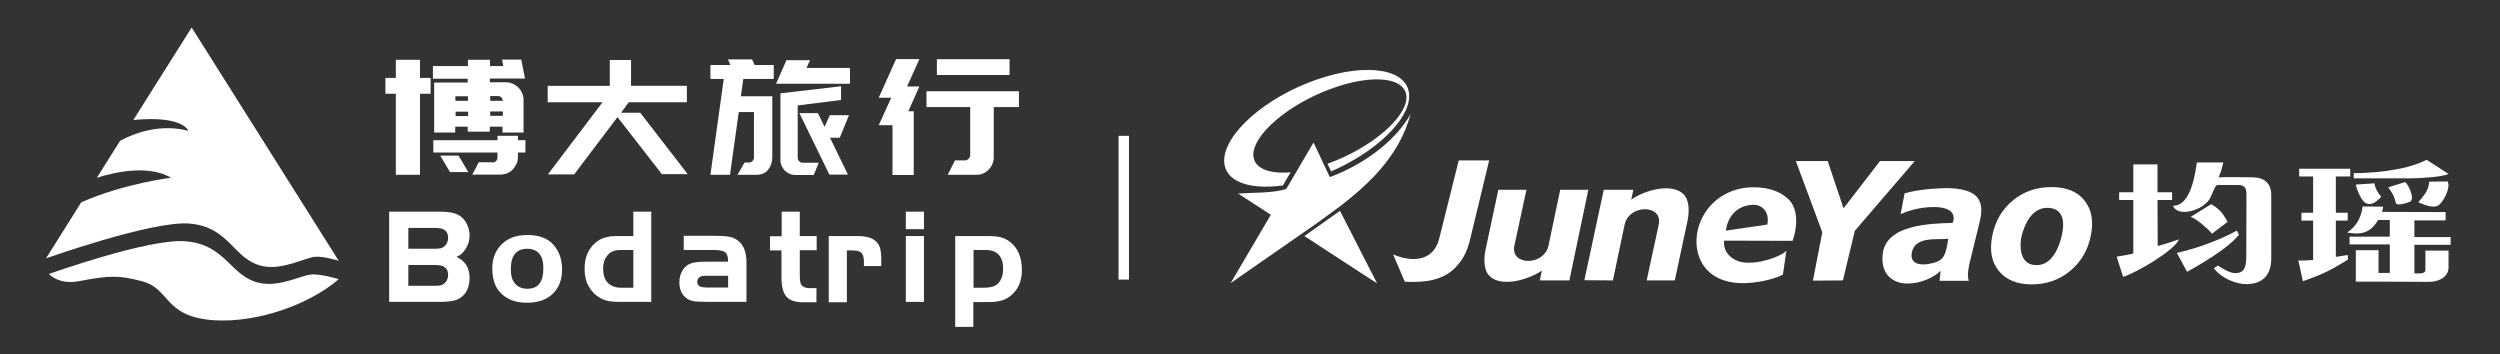 <?xml version="1.0" encoding="utf-8"?>
<!-- Generator: Adobe Illustrator 22.1.0, SVG Export Plug-In . SVG Version: 6.00 Build 0)  -->
<svg version="1.1" id="图层_1" xmlns="http://www.w3.org/2000/svg" xmlns:xlink="http://www.w3.org/1999/xlink" x="0px" y="0px"
	 viewBox="0 0 1200 170" style="enable-background:new 0 0 1200 170;" xml:space="preserve">
<rect x="0" y="0" width="1200" height="170" fill="#333333" stroke="none"/>
<style type="text/css">
	.st0{fill:#0831AD;}
	.st1{fill:#EB8B03;}
	.st2{fill:#2086E8;}
	.st3{fill-rule:evenodd;clip-rule:evenodd;fill:#E35D13;}
	.st4{fill-rule:evenodd;clip-rule:evenodd;fill:#00634C;}
	.st5{fill-rule:evenodd;clip-rule:evenodd;fill:#0000FF;}
	.st6{fill:#FFFFFF;}
	.st7{fill-rule:evenodd;clip-rule:evenodd;fill:#FFFFFF;}
</style>
<g>
	<g>
		<path class="st6" d="M162.6,134c0,0-9.1-2.8-13.6-2.2c-4.8,0.6-14.8,5.9-24,4.1c-14.6-2.9-16.1-18.5-36-20.1
			c-17.7-1.4-65.5,15.7-65.5,15.7s4.6,5.3,14.2,3.5c14.8-2.8,19.1-3,30.5,0c13.8,3.7,10.2,16.9,34.2,18.7
			C123.7,155.1,148.6,146.1,162.6,134z"/>
		<path class="st6" d="M162.6,125.2L92,13.2L64,57.6c24.1-2.3,26.4,5.2,26.4,5.2c-12.6-3.3-24.2,0.3-32.7,4.7L46.5,85.3
			c10.6-3.3,25.3-5.9,35.6,0c0,0-22.7,2.8-43.1,11.8L22.1,124c0,0,51-18.1,68.7-16.7c19.9,1.6,21,17.6,35.6,20.5
			c9.1,1.8,19.6-3.8,24.4-4.5C155.3,122.8,162.6,125.2,162.6,125.2z"/>
	</g>
	<g>
		<path class="st6" d="M185,37.4h5v-8.7h11.6v8.7h5.1V45h-5.1v38.9h-11.6V45h-5V37.4z M207.9,31.7h16.7v-3h10.6v3h6.4l-0.6-3.1h9.2
			l1.8,9.1h-16.9v1.8h6.1h1.7c1.1,0,2.2,0.2,3.2,0.7c1,0.4,1.9,1,2.7,1.8c0.8,0.8,1.4,1.7,1.8,2.7c0.5,1,0.7,2.1,0.7,3.3v0.5v5.1
			v2.1v5.1v2.8h-10.1v-2.8h-6.1v2.4h-10.6v-2.4h-6v2.8h-10.1v-2.8v-5.1v-2.1v-5.1v-2.2v-6.7h10.1h6v-1.8h-16.7V31.7z M236.3,78
			c0.7,0,1.3-0.2,1.8-0.7c0.5-0.5,0.7-1.1,0.7-1.8v-2.3h-30.8v-5.9h30.8v-2.1h9.8v2.1h3.6v5.9h-3.6v2.2c0,1.2-0.2,2.3-0.7,3.3
			c-0.5,1-1.1,1.9-1.8,2.7c-0.8,0.8-1.7,1.4-2.7,1.8c-1,0.4-2.2,0.6-3.3,0.6h-0.4h-0.8h-12.2l3.1-5.9H236.3z M224.8,82.6H216
			l-4.7-7.9h8.8L224.8,82.6z M218.6,48.4h6v-2.2h-6V48.4z M224.7,55.7v-2.1h-6v2.1H224.7z M235.3,46.2v2.2h6.1
			c-0.1-0.6-0.3-1.1-0.7-1.6c-0.4-0.4-1-0.7-1.7-0.7H235.3z M241.4,53.5h-6.1v2.1h6.1V53.5z"/>
		<path class="st6" d="M289.2,49.1h-26.3v-7.9h29.8V28.8h10.2v12.4h26.8v7.9h-27.9l-3.7,5h9.2l22.8,29.5h-12.4l-21.3-27.4
			l-20.8,27.5H263L289.2,49.1z"/>
		<path class="st6" d="M356.8,37.9l-1.2,8.3h15.1v29.3c0,2.3-0.7,4.3-2,6c-1.3,1.6-3.2,2.4-5.5,2.4H354l3.4-5.9h2.1
			c0.7,0,1.2-0.2,1.7-0.7c0.5-0.5,0.7-1,0.7-1.7V53.8h-7.3l-4.2,30.1H341l6.4-46H341v-6.7h9.6l-1.2-2.7H361l1.2,2.7h9.2v6.7H356.8z
			 M408.1,40.2h-35.6l5-11.3h11.3l-1.7,3.7h20.9V40.2z M382.9,50.6v25.1c0,0.7,0.2,1.2,0.7,1.7c0.5,0.5,1,0.7,1.7,0.7h7.7l-2.4,5.9
			h-8.8c-1,0-2-0.2-2.8-0.6c-0.9-0.4-1.6-0.9-2.3-1.5c-0.6-0.6-1.1-1.4-1.5-2.3s-0.6-1.8-0.6-2.8V51.5v-5.3v-1.4l29.1-3.4v6.6
			L382.9,50.6z M403.1,66.1h-4.7l8.6,17.7h-8.9l-14.4-29.5h8.9l3.2,6.6l2.5-5.6h9.2L403.1,66.1z"/>
		<path class="st6" d="M421.8,60.1l6-13.2h-6l8.3-18.5h11.2l-5.9,13.1h5.9l-5.3,11.9h2.6V84h-10.2V60.1H421.8z M444.9,43.8h44.2v7.6
			h-12.1v24.1c0,1.2-0.2,2.3-0.7,3.3c-0.2,0.6-0.5,1-0.8,1.5c-0.3,0.4-0.7,0.8-1.1,1.3c-0.7,0.7-1.6,1.3-2.8,1.8
			c-0.9,0.4-2,0.5-3.3,0.5h-13.4l3.5-6.9h4.8c0.7,0,1.2-0.3,1.7-0.8c0.5-0.4,0.8-1,0.8-1.7V51.4h-21V43.8z M484.6,28.5V36h-34.9
			v-7.6H484.6z"/>
	</g>
	<g>
		<path class="st6" d="M186.8,144.9v-43.3h24.5c3.9,0,6.6,0.5,8.4,1.4c2,1,3.6,2.7,4.6,5c0.7,1.6,1.1,3.3,1.1,5
			c0,2.3-0.6,4.4-1.8,6.3c-1.2,2-2.7,3.3-4.5,4c4.2,1.9,6.3,5.3,6.3,10.2c0,2.8-0.7,5.2-2,7.1c-1.2,1.6-2.7,2.8-4.5,3.4
			c-1.8,0.6-4.5,0.9-8.1,0.9H186.8z M196,119.4h12.5c1.3,0,2.3-0.1,2.9-0.2c0.6-0.1,1.2-0.4,1.7-0.8c1.3-1,2-2.5,2-4.3
			c0-1.7-0.6-3-1.9-3.8c-0.9-0.6-2.4-0.9-4.5-0.9H196V119.4z M196,137.2h12.5c1.3,0,2.3-0.1,2.9-0.2c0.6-0.1,1.2-0.4,1.7-0.8
			c1.3-1,2-2.5,2-4.3c0-1.7-0.6-3-1.9-3.8c-0.9-0.6-2.4-0.9-4.5-0.9H196V137.2z"/>
		<path class="st6" d="M253.1,112.8c5.8,0,10.2,1.7,12.9,5.1c2.6,3.1,3.8,7,3.8,11.6c0,4.9-1.6,8.9-4.8,11.8c-2.9,2.7-7,4-12.1,4
			c-5.3,0-9.4-1.5-12.4-4.5c-2.8-2.7-4.2-6.7-4.2-12c0-4.4,1.3-8.1,4-11C243.3,114.5,247.5,112.8,253.1,112.8z M253.1,119.4
			c-5.2,0-7.9,3.2-7.9,9.7c0,2.6,0.4,4.7,1.3,6c1.4,2.3,3.6,3.5,6.6,3.5c5.2,0,7.7-3.2,7.7-9.7C260.9,122.7,258.3,119.5,253.1,119.4
			z"/>
		<path class="st6" d="M304,113.3v-11.7h8.6v43.3h-14.9c-3,0-5.3-0.2-6.9-0.7c-3.7-1.2-6.4-3.5-8.3-6.9c-1.3-2.3-1.9-5.1-1.9-8.4
			c0-5.4,1.8-9.6,5.5-12.6c2.4-2,5.6-3,9.7-3H304z M304,138.1V120h-6.3c-2.8,0-4.9,0.9-6.3,2.8c-1.3,1.6-1.9,3.6-1.9,6
			c0,3.6,1,6.2,3.1,7.7c1.4,1,3.1,1.6,5.1,1.6H304z"/>
		<path class="st6" d="M349.5,125.7c0-2.2-0.4-3.7-1.3-4.5c-0.9-0.8-2.7-1.2-5.3-1.2h-14.7v-6.8h14.7c2.6,0,4.5,0.1,5.5,0.2
			c1,0.1,2,0.3,3.1,0.6c4.8,1.8,7.1,6.2,6.8,13.1v17.8h-18.3c-3.3,0-5.6-0.1-6.8-0.3c-1.3-0.2-2.4-0.6-3.3-1.2
			c-2.6-1.7-3.8-4.4-3.8-7.9c0-2.1,0.5-4,1.5-5.7c1-1.7,2.4-2.8,4.1-3.4c1.5-0.5,3.9-0.8,7.3-0.8H349.5z M349.5,132.4h-10H338
			c-1,0-1.8,0.3-2.4,0.8c-0.6,0.5-0.9,1.2-0.9,2.1c0,1,0.4,1.7,1.1,2.1c0.7,0.4,1.9,0.6,3.7,0.6h10V132.4z"/>
		<path class="st6" d="M375.2,113.3v-11.7h8.7v11.7h8.1v6.8h-8.1v11.5c0,2.7,0.2,4.4,0.7,5.1c0.7,1,2,1.6,3.9,1.6h3.4v6.8h-6.3
			c-3.8,0-6.5-0.9-8.1-2.7c-1.6-1.8-2.4-4.9-2.4-9.2v-13h-5.5v-6.8H375.2z"/>
		<path class="st6" d="M397.9,113.3h12.8c2.6,0,4.7,0.2,6.1,0.6c1.4,0.4,2.6,1,3.6,1.9c1,0.9,1.6,1.9,2,3.2c0.4,1.3,0.6,3.2,0.6,5.6
			v3.1h-8.3v-1.7c0-2.3-0.4-3.8-1.2-4.6c-0.8-0.8-2.3-1.2-4.5-1.2h-2.5v24.9h-8.7V113.3z"/>
		<path class="st6" d="M434.8,110v-8.4h8.7v8.4H434.8z M434.8,113.3h8.7v31.6h-8.7V113.3z"/>
		<path class="st6" d="M458.5,113.3h15.2c3,0,5.2,0.2,6.7,0.6c1.5,0.4,3,1.1,4.4,2.2c3.8,2.9,5.7,7.5,5.7,13.6
			c0,4.6-1.4,8.4-4.2,11.2c-1.4,1.4-3,2.5-4.8,3.1c-1.8,0.6-4,1-6.6,1h-7.7v11.9h-8.7V113.3z M467.3,120v18.1h5.3
			c2.8,0,4.9-0.6,6.2-1.8c1.8-1.6,2.7-4.1,2.7-7.4c0-2.9-0.7-5.1-2.1-6.6c-1.4-1.5-3.5-2.3-6.2-2.3H467.3z"/>
	</g>
</g>
<g>
	<path class="st7" d="M828.4,110.7l19.9-2.9l0.1-0.4c0.5-3.3-0.3-5.4-1.7-7c-1.5-1.6-3.5-2.4-6.6-2
		C832.7,99.3,829.2,104.9,828.4,110.7L828.4,110.7z M855.8,131.8c-6,3.1-14.4,4-18.5,4.1c-3.3,0.1-6.7-0.3-9.7-1.3
		c-14-4.5-16.3-20.1-9.9-31.3c5.1-8.9,14.5-13.5,24-13.4c7.3,0,13.2,2,17.2,6.2c5.2,5.6,3,15.8,1.5,19.5l-32.8-0.1
		c-0.7,5.7,4.1,10.5,11.2,10.6c8.8,0.2,18.2-4.4,18.7-5.9L855.8,131.8z"/>
	<path class="st7" d="M870.2,134.7l4.5-23.2l-12.7-34.2l15.3,0l7.6,22.7l17.5-22.7l16.7,0l-28.8,33.5l-5.7,23.8L870.2,134.7
		L870.2,134.7z M931,134.8l14,0c-0.2-0.9-0.5-2-0.4-3.4c0.1-1.3,0.3-2.9,0.7-4.7l4.9-20c1.5-6.1,0.9-9.8-1.5-12.4
		c-2.4-2.6-7.6-4-14.6-4c-0.5,0-11.6,0.1-19.9,2.5l-1.9,10c7.5-3.6,20.9-5,24.4-1c1.7,1.9,1,4.4,0.5,5.2
		c-10.8,0.3-31.9,0.8-33.5,14.9c-1.2,10.2,5.4,14.2,11.8,14.2c6.8,0,12.9-3.1,16-6.1C931.3,131.8,931.2,132.6,931,134.8L931,134.8z
		 M935.2,114.6c-5.5,0.6-15.9-1.3-17.5,6.5c-1.4,6.8,6.3,6.6,11.9,4.6C934.2,124.1,934.3,119,935.2,114.6L935.2,114.6z M975.2,136.5
		c-7.1,0-12.3-2.2-15.8-6.5c-3.5-4.3-4.5-9.9-3.1-16.9c1.4-7,4.7-12.6,9.9-16.9c5.2-4.3,11.4-6.4,18.5-6.4c7.1,0,12.4,2.1,15.8,6.4
		c3.5,4.3,4.5,9.9,3.1,16.9c-1.4,7-4.7,12.6-9.9,16.9C988.5,134.4,982.3,136.5,975.2,136.5L975.2,136.5z M975.8,127.1
		c8.5,1.5,12.1-7.6,13.4-12.3c1.1-3.9,3.4-14.1-5.4-15c-8.5-0.8-11.9,8-13.3,12.9C969.2,117.8,969.4,126,975.8,127.1L975.8,127.1z
		 M690.9,114.2l9.3-37.2l14.6,0l-9.1,37.7c-1.7,7.2-4.1,10.5-7.1,13.7c-5.7,6-14.4,7.4-24.3,6.8l-5.6-13.1
		C675.6,125.2,687.8,127,690.9,114.2L690.9,114.2z M762.4,91.1l-13.5,0l-5.6,26.7c-2.1,10-18.5,9.8-16.4,0.1l5.8-26.8l-13.5,0
		l-6.1,28.6c-1.2,5.6-0.5,10.4,1.7,12.6c5.4,5.7,18.3,2.3,25.3-2.4l-1,4.7l14.2,0L762.4,91.1L762.4,91.1z M760.5,134.5l9.3-43.4
		l14.2,0l-1,4.7c7-4.8,19.8-8.1,25.3-2.4c2.1,2.2,2.9,7,1.7,12.6l-6.1,28.6l-13.5,0l5.8-26.8c2.1-9.8-14.3-9.9-16.4,0.1l-5.6,26.7
		L760.5,134.5z"/>
	<path class="st7" d="M1049.8,130.5l-4.9-9.1c12.7-2.9,22.9-7.5,28.8-10.7c0.4,0.7,0.7,1.3,1,2
		C1069,119.7,1055.7,127.1,1049.8,130.5L1049.8,130.5z M1019.1,132.9c6.5-2,24.8-12.8,26.8-18c-3,1.1-7.3,2.4-10.2,3.2l-0.1-22.1
		l7,0l0-3.7l-7,0l0-13.4l-11.6,0l0,13.4l-6.8,0l0,3.7l6.8,0l0,25.7c-1.9,0.5-6.2,1.2-8,1.5L1019.1,132.9L1019.1,132.9z M1090.2,93.7
		c0-5.9-3.4-8.6-9.3-8.6c-5,0-11-0.2-16,0c1.3-2.5,1.6-4.7,2.3-7.1l-12.7,0c-1.4,10.1-4.2,20.8-11.5,20.8c1.2,2.7,4.3,3,6,2.9
		c4.2-0.2,9.8-2.7,11.9-6.7c0.9-1.5,2.2-6.2,3.6-6.2l9.6,0c3.4,0,4.2,1.4,4.2,4.8l-0.1,29.6c0,4.9-0.9,8-5.5,7.9
		c-2.5-0.1-5.7-2.1-8.1-3.6c-0.7,0.3-1.1,0.7-1.9,1.3c3.6,4.8,10.8,7.7,15.8,7.6c7.8-0.2,11.7-4.6,11.7-12.4L1090.2,93.7
		L1090.2,93.7z M1130.8,88.6l8.9-0.6c0.4,2.3,1.5,4.5,3.3,6.4c-2.2,2.5-4.7,4.2-7,3.3C1133.4,96.7,1131.2,90.9,1130.8,88.6
		L1130.8,88.6z M1156.8,85.6l-27,0l0-2.5c6.1,0,23.6-0.6,35-6.4l10.5,6.8C1171.4,85.2,1159.8,85.6,1156.8,85.6L1156.8,85.6z
		 M1105.4,135l-2.2-10c2.2,0.2,4.9-0.1,7.1-0.2l0-18.9l-5.6,0l0-3.8l5.6,0l0-17.4l-6.7,0l0-3.7l24.5,0l0,3.7l-6.9,0l0,17.4l5.7,0
		l0,3.8l-5.7,0l0,17.4c2.4-0.3,2.9-0.5,5.7-0.9c0.1,0.7,0.1,1.3,0.1,2.2C1116.8,131,1113,132.2,1105.4,135L1105.4,135z M1134.1,99.1
		c-1,6.8-4,10.2-7.5,12.5c6.3,1.2,11.1,0.5,14.9-6l5.6,0l0,8l-19.3,0l0,3.7l19.3,0l0,13.7l-5.4,0l0-10.9l-10.9,0l0,15.1
		c12.2,0,19.9,0,35.2,0.1c4.4,0,9.3-2.2,9.3-7l0-8l-11.1,0l0,9.2c0,1.7-1.7,1.9-5.3,1.7l0-13.7l17.4,0l0-3.7l-17.4,0l0-8l15,0l0-4
		l-30.5-0.1c0.2-1,0.4-1.5,0.5-2.5L1134.1,99.1L1134.1,99.1z M1061.4,98l-9.9,6.1c3,1,7.8,5.3,10.4,8.1c0.4-0.7,7-5.2,7.3-5.8
		C1067.6,103.6,1066.1,100.7,1061.4,98L1061.4,98z M1154.5,87.4l-8.2,2.5c1.7,2.1,3.1,4.5,3.7,7.6c0.8,1.3,4.3,0.3,6.6-0.6
		C1159.3,96,1156.6,89.4,1154.5,87.4L1154.5,87.4z M1174.8,87.1c1.9,2.7-2.4,10.9-5,11.8c-2.3,0.8-5.2-0.2-9-1.8
		c2.2-2.9,5-5.3,5.2-9.9L1174.8,87.1z"/>
	<path class="st7" d="M643.5,82.9c-1.7,0.8-3.5,1.5-5.2,2.1l-7.8-16.6l-13.1,22.3c-5.9,2-15.4,1.7-23.1,2.2l15.7,10.2l-19.3,32.8
		l40.6-28.2c4.2-3,8.3-6,12.2-8.9c6.1-4.7,11.5-9.4,15.7-13.8c10.4-10.9,15.3-20.8,17.9-30.3C670.8,66.1,657.9,76.5,643.5,82.9z"/>
	<polygon class="st7" points="661,136 643.5,101.8 643.5,101.8 643.2,101.2 626.1,113.3 653.1,130.9 653.1,130.9 	"/>
	<path class="st7" d="M632,38.2c24.5-8.5,44.4-5,44.4,7.9c0,11.6-16.3,27-37.5,36.2l-1.7-3.7c0.4-0.1,0.7-0.3,1.1-0.4
		c20.2-7.5,36.7-21.7,36.8-31.4c0-9.8-16.5-11.6-36.7-4c-20.2,7.5-36.7,21.7-36.8,31.4c0,6.5,7.2,9.4,17.9,8.5l-3.7,6.3
		c-16.5,2.3-28.2-2-28.2-11.9C587.6,64.2,607.5,46.7,632,38.2z"/>
</g>
<rect x="536.9" y="65.2" class="st7" width="5" height="69"/>
</svg>
